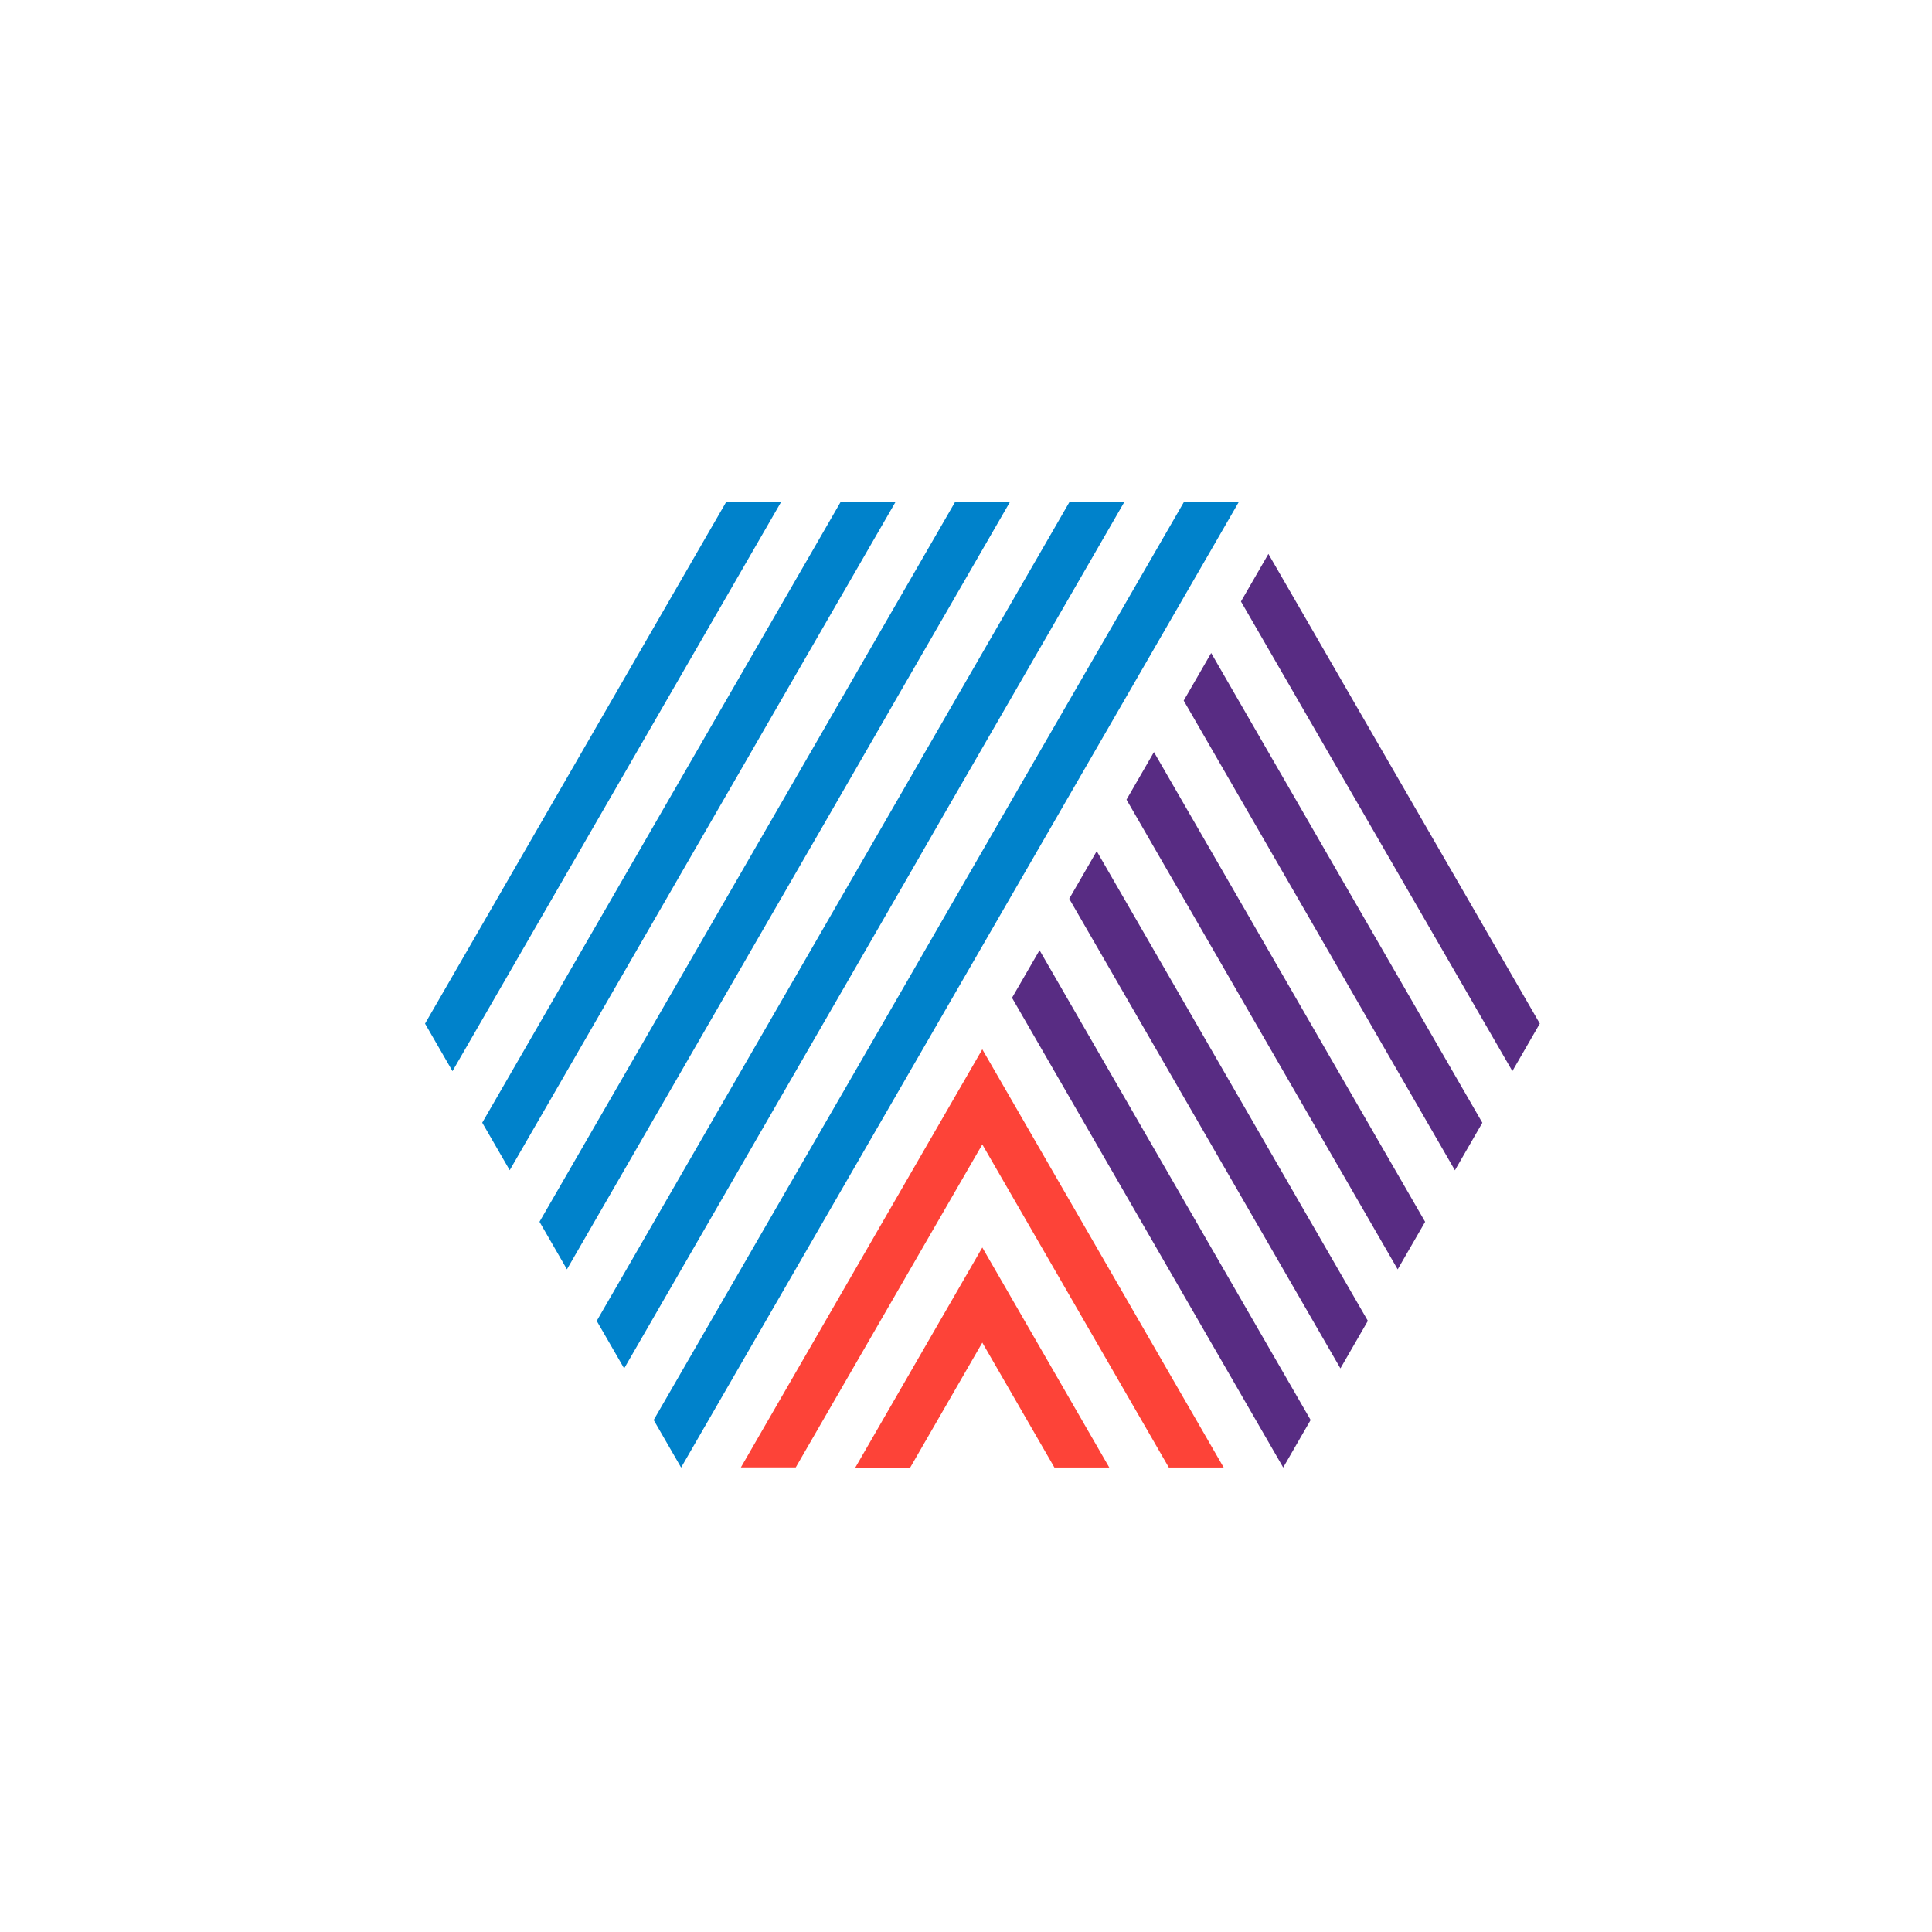 <svg xmlns="http://www.w3.org/2000/svg" xmlns:xlink="http://www.w3.org/1999/xlink" width="50" height="50"><g fill="none" fill-rule="evenodd"><g fill-rule="nonzero" transform="translate(11 13)"><path fill="#0082CB" d="M10.75 0L1.48 16.055l.711 1.23L12.171 0H10.75zM7.788 0L0 13.491l.71 1.23L9.21 0h-1.42zm5.924 0L2.962 18.62l.71 1.23L15.132 0h-1.42zm7.343 0h-1.42L5.917 23.75l.71 1.23L21.055 0zm-4.382 0L4.443 21.185l.71 1.23L18.093 0h-1.42z"/><path fill="#582C83" d="M15.191 12.823l7.018 12.156.71-1.229-7.016-12.158-.712 1.231zm1.48-2.564l7.019 12.155.71-1.23-7.017-12.156-.711 1.231zm5.155-8.923l-.71 1.23L28.14 14.72l.71-1.23-7.024-12.155zm-3.672 6.359l7.018 12.156.71-1.23-7.018-12.157-.71 1.23zm1.48-2.564l7.019 12.156.71-1.23L20.345 3.9l-.71 1.23z"/><path fill="#FD4338" d="M11.136 24.98h1.42l1.866-3.233 1.866 3.232h1.42l-3.286-5.694-3.286 5.694zm3.286-10.824l-6.248 10.82h1.42l4.828-8.358 4.827 8.361h1.42l-6.247-10.823z"/></g></g></svg>
